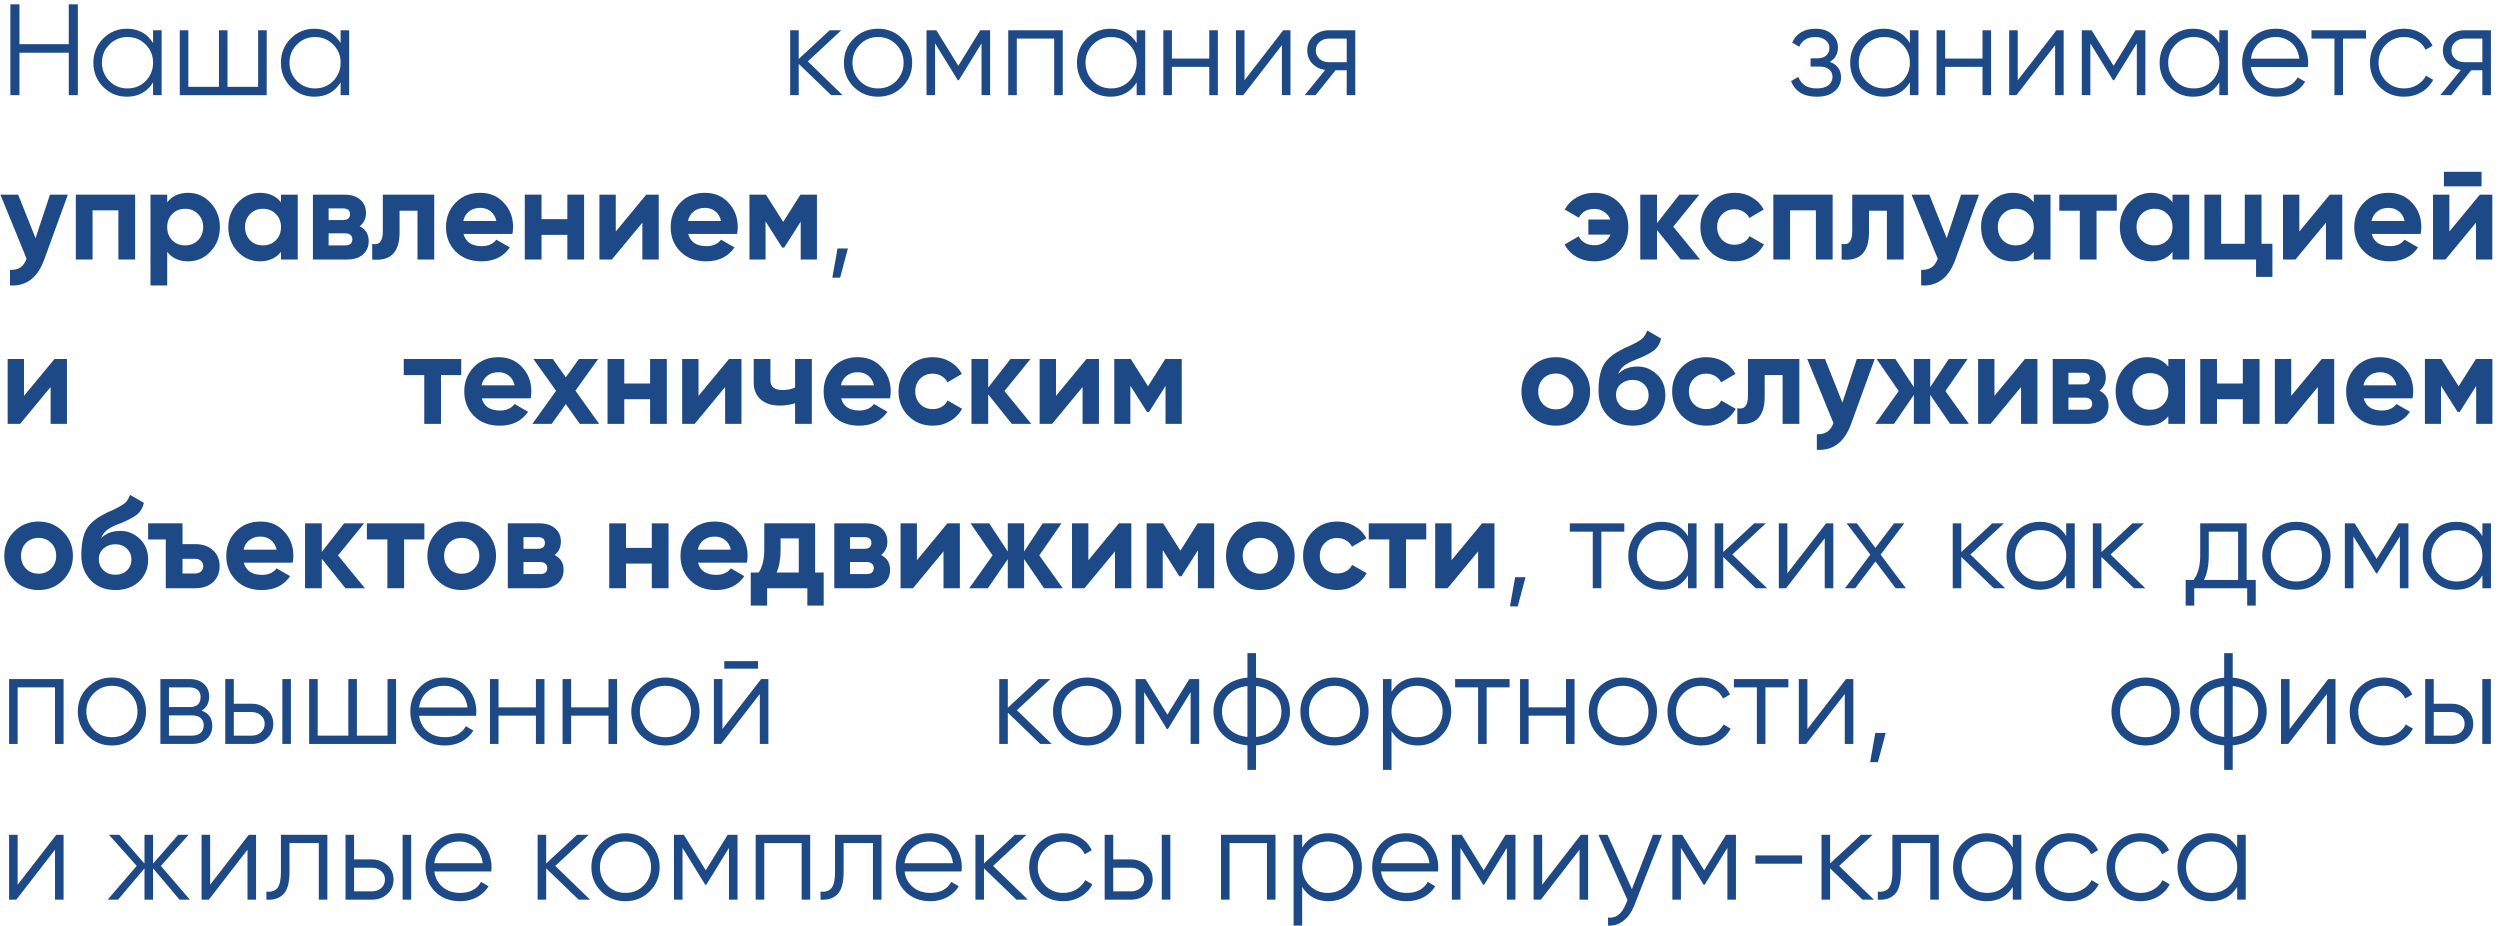 <?xml version="1.0" encoding="UTF-8"?> <svg xmlns="http://www.w3.org/2000/svg" width="289" height="107" viewBox="0 0 289 107" fill="none"><path d="M7.95 5.105V0.5H9V11H7.95V6.095H2.25V11H1.2V0.5H2.25V5.105H7.95Z" fill="#1E4987"></path><path d="M17.695 4.97V3.5H18.685V11H17.695V9.53C17.005 10.63 15.995 11.18 14.665 11.18C13.595 11.18 12.68 10.8 11.92 10.04C11.17 9.28 10.795 8.35 10.795 7.25C10.795 6.15 11.17 5.22 11.92 4.46C12.68 3.7 13.595 3.32 14.665 3.32C15.995 3.32 17.005 3.87 17.695 4.97ZM12.64 9.365C13.21 9.935 13.91 10.22 14.74 10.22C15.57 10.22 16.27 9.935 16.84 9.365C17.41 8.775 17.695 8.07 17.695 7.25C17.695 6.42 17.41 5.72 16.84 5.15C16.27 4.57 15.57 4.28 14.74 4.28C13.91 4.28 13.21 4.57 12.64 5.15C12.07 5.72 11.785 6.42 11.785 7.25C11.785 8.07 12.07 8.775 12.64 9.365Z" fill="#1E4987"></path><path d="M29.841 10.04V3.5H30.831V11H20.781V3.5H21.771V10.04H25.311V3.5H26.301V10.04H29.841Z" fill="#1E4987"></path><path d="M39.375 4.97V3.5H40.365V11H39.375V9.53C38.685 10.63 37.675 11.18 36.345 11.18C35.275 11.18 34.36 10.8 33.6 10.04C32.85 9.28 32.475 8.35 32.475 7.25C32.475 6.15 32.85 5.22 33.6 4.46C34.36 3.7 35.275 3.32 36.345 3.32C37.675 3.32 38.685 3.87 39.375 4.97ZM34.32 9.365C34.89 9.935 35.59 10.22 36.42 10.22C37.25 10.22 37.95 9.935 38.52 9.365C39.09 8.775 39.375 8.07 39.375 7.25C39.375 6.42 39.09 5.72 38.52 5.15C37.95 4.57 37.25 4.28 36.42 4.28C35.59 4.28 34.89 4.57 34.32 5.15C33.75 5.72 33.465 6.42 33.465 7.25C33.465 8.07 33.75 8.775 34.32 9.365Z" fill="#1E4987"></path><path d="M93.383 7.1L97.403 11H96.083L92.333 7.385V11H91.343V3.5H92.333V6.815L95.903 3.5H97.253L93.383 7.1Z" fill="#1E4987"></path><path d="M104.293 10.055C103.523 10.805 102.593 11.18 101.503 11.18C100.393 11.18 99.458 10.805 98.698 10.055C97.938 9.295 97.558 8.36 97.558 7.25C97.558 6.14 97.938 5.21 98.698 4.46C99.458 3.7 100.393 3.32 101.503 3.32C102.603 3.32 103.533 3.7 104.293 4.46C105.063 5.21 105.448 6.14 105.448 7.25C105.448 8.35 105.063 9.285 104.293 10.055ZM99.403 9.365C99.973 9.935 100.673 10.22 101.503 10.22C102.333 10.22 103.033 9.935 103.603 9.365C104.173 8.775 104.458 8.07 104.458 7.25C104.458 6.42 104.173 5.72 103.603 5.15C103.033 4.57 102.333 4.28 101.503 4.28C100.673 4.28 99.973 4.57 99.403 5.15C98.833 5.72 98.548 6.42 98.548 7.25C98.548 8.07 98.833 8.775 99.403 9.365Z" fill="#1E4987"></path><path d="M113.315 3.5H114.455V11H113.465V5.015L110.84 9.275H110.72L108.095 5.015V11H107.105V3.5H108.245L110.78 7.61L113.315 3.5Z" fill="#1E4987"></path><path d="M116.553 3.5H122.853V11H121.863V4.46H117.543V11H116.553V3.5Z" fill="#1E4987"></path><path d="M131.397 4.97V3.5H132.387V11H131.397V9.53C130.707 10.63 129.697 11.18 128.367 11.18C127.297 11.18 126.382 10.8 125.622 10.04C124.872 9.28 124.497 8.35 124.497 7.25C124.497 6.15 124.872 5.22 125.622 4.46C126.382 3.7 127.297 3.32 128.367 3.32C129.697 3.32 130.707 3.87 131.397 4.97ZM126.342 9.365C126.912 9.935 127.612 10.22 128.442 10.22C129.272 10.22 129.972 9.935 130.542 9.365C131.112 8.775 131.397 8.07 131.397 7.25C131.397 6.42 131.112 5.72 130.542 5.15C129.972 4.57 129.272 4.28 128.442 4.28C127.612 4.28 126.912 4.57 126.342 5.15C125.772 5.72 125.487 6.42 125.487 7.25C125.487 8.07 125.772 8.775 126.342 9.365Z" fill="#1E4987"></path><path d="M139.793 6.77V3.5H140.783V11H139.793V7.73H135.473V11H134.483V3.5H135.473V6.77H139.793Z" fill="#1E4987"></path><path d="M143.867 9.275L148.337 3.5H149.177V11H148.187V5.225L143.717 11H142.877V3.5H143.867V9.275Z" fill="#1E4987"></path><path d="M153.625 3.5H156.67V11H155.68V8.12H154.39L152.08 11H150.82L153.19 8.09C152.58 8 152.08 7.75 151.69 7.34C151.31 6.92 151.12 6.415 151.12 5.825C151.12 5.155 151.36 4.6 151.84 4.16C152.34 3.72 152.935 3.5 153.625 3.5ZM153.625 7.19H155.68V4.46H153.625C153.195 4.46 152.835 4.59 152.545 4.85C152.255 5.1 152.11 5.425 152.11 5.825C152.11 6.225 152.255 6.555 152.545 6.815C152.835 7.065 153.195 7.19 153.625 7.19Z" fill="#1E4987"></path><path d="M211.522 7.145C212.392 7.475 212.827 8.075 212.827 8.945C212.827 9.575 212.582 10.105 212.092 10.535C211.622 10.965 210.932 11.18 210.022 11.18C208.502 11.18 207.512 10.58 207.052 9.38L207.892 8.885C208.212 9.775 208.922 10.22 210.022 10.22C210.592 10.22 211.037 10.1 211.357 9.86C211.677 9.61 211.837 9.285 211.837 8.885C211.837 8.525 211.707 8.24 211.447 8.03C211.187 7.81 210.837 7.7 210.397 7.7H209.302V6.74H210.097C210.527 6.74 210.862 6.635 211.102 6.425C211.352 6.205 211.477 5.905 211.477 5.525C211.477 5.165 211.327 4.87 211.027 4.64C210.737 4.4 210.352 4.28 209.872 4.28C208.942 4.28 208.317 4.655 207.997 5.405L207.172 4.925C207.672 3.855 208.572 3.32 209.872 3.32C210.672 3.32 211.302 3.53 211.762 3.95C212.232 4.36 212.467 4.865 212.467 5.465C212.467 6.235 212.152 6.795 211.522 7.145Z" fill="#1E4987"></path><path d="M220.782 4.97V3.5H221.772V11H220.782V9.53C220.092 10.63 219.082 11.18 217.752 11.18C216.682 11.18 215.767 10.8 215.007 10.04C214.257 9.28 213.882 8.35 213.882 7.25C213.882 6.15 214.257 5.22 215.007 4.46C215.767 3.7 216.682 3.32 217.752 3.32C219.082 3.32 220.092 3.87 220.782 4.97ZM215.727 9.365C216.297 9.935 216.997 10.22 217.827 10.22C218.657 10.22 219.357 9.935 219.927 9.365C220.497 8.775 220.782 8.07 220.782 7.25C220.782 6.42 220.497 5.72 219.927 5.15C219.357 4.57 218.657 4.28 217.827 4.28C216.997 4.28 216.297 4.57 215.727 5.15C215.157 5.72 214.872 6.42 214.872 7.25C214.872 8.07 215.157 8.775 215.727 9.365Z" fill="#1E4987"></path><path d="M229.178 6.77V3.5H230.168V11H229.178V7.73H224.858V11H223.868V3.5H224.858V6.77H229.178Z" fill="#1E4987"></path><path d="M233.252 9.275L237.722 3.5H238.562V11H237.572V5.225L233.102 11H232.262V3.5H233.252V9.275Z" fill="#1E4987"></path><path d="M246.865 3.5H248.005V11H247.015V5.015L244.39 9.275H244.27L241.645 5.015V11H240.655V3.5H241.795L244.33 7.61L246.865 3.5Z" fill="#1E4987"></path><path d="M256.554 4.97V3.5H257.544V11H256.554V9.53C255.864 10.63 254.854 11.18 253.524 11.18C252.454 11.18 251.539 10.8 250.779 10.04C250.029 9.28 249.654 8.35 249.654 7.25C249.654 6.15 250.029 5.22 250.779 4.46C251.539 3.7 252.454 3.32 253.524 3.32C254.854 3.32 255.864 3.87 256.554 4.97ZM251.499 9.365C252.069 9.935 252.769 10.22 253.599 10.22C254.429 10.22 255.129 9.935 255.699 9.365C256.269 8.775 256.554 8.07 256.554 7.25C256.554 6.42 256.269 5.72 255.699 5.15C255.129 4.57 254.429 4.28 253.599 4.28C252.769 4.28 252.069 4.57 251.499 5.15C250.929 5.72 250.644 6.42 250.644 7.25C250.644 8.07 250.929 8.775 251.499 9.365Z" fill="#1E4987"></path><path d="M263.105 3.32C264.225 3.32 265.12 3.715 265.79 4.505C266.48 5.285 266.825 6.21 266.825 7.28C266.825 7.33 266.815 7.485 266.795 7.745H260.21C260.31 8.495 260.63 9.095 261.17 9.545C261.71 9.995 262.385 10.22 263.195 10.22C264.335 10.22 265.14 9.795 265.61 8.945L266.48 9.455C266.15 9.995 265.695 10.42 265.115 10.73C264.545 11.03 263.9 11.18 263.18 11.18C262 11.18 261.04 10.81 260.3 10.07C259.56 9.33 259.19 8.39 259.19 7.25C259.19 6.12 259.555 5.185 260.285 4.445C261.015 3.695 261.955 3.32 263.105 3.32ZM263.105 4.28C262.325 4.28 261.67 4.51 261.14 4.97C260.62 5.43 260.31 6.035 260.21 6.785H265.805C265.695 5.985 265.39 5.37 264.89 4.94C264.37 4.5 263.775 4.28 263.105 4.28Z" fill="#1E4987"></path><path d="M267.207 3.5H273.507V4.46H270.852V11H269.862V4.46H267.207V3.5Z" fill="#1E4987"></path><path d="M277.915 11.18C276.785 11.18 275.845 10.805 275.095 10.055C274.345 9.285 273.97 8.35 273.97 7.25C273.97 6.14 274.345 5.21 275.095 4.46C275.845 3.7 276.785 3.32 277.915 3.32C278.655 3.32 279.32 3.5 279.91 3.86C280.5 4.21 280.93 4.685 281.2 5.285L280.39 5.75C280.19 5.3 279.865 4.945 279.415 4.685C278.975 4.415 278.475 4.28 277.915 4.28C277.085 4.28 276.385 4.57 275.815 5.15C275.245 5.72 274.96 6.42 274.96 7.25C274.96 8.07 275.245 8.775 275.815 9.365C276.385 9.935 277.085 10.22 277.915 10.22C278.465 10.22 278.96 10.09 279.4 9.83C279.85 9.57 280.2 9.21 280.45 8.75L281.275 9.23C280.965 9.83 280.51 10.305 279.91 10.655C279.31 11.005 278.645 11.18 277.915 11.18Z" fill="#1E4987"></path><path d="M284.905 3.5H287.95V11H286.96V8.12H285.67L283.36 11H282.1L284.47 8.09C283.86 8 283.36 7.75 282.97 7.34C282.59 6.92 282.4 6.415 282.4 5.825C282.4 5.155 282.64 4.6 283.12 4.16C283.62 3.72 284.215 3.5 284.905 3.5ZM284.905 7.19H286.96V4.46H284.905C284.475 4.46 284.115 4.59 283.825 4.85C283.535 5.1 283.39 5.425 283.39 5.825C283.39 6.225 283.535 6.555 283.825 6.815C284.115 7.065 284.475 7.19 284.905 7.19Z" fill="#1E4987"></path><path d="M4.11 27.54L5.775 22.5H7.845L5.115 30C4.355 32.11 3.035 33.11 1.155 33V31.2C1.665 31.21 2.065 31.115 2.355 30.915C2.655 30.715 2.895 30.38 3.075 29.91L0.045 22.5H2.1L4.11 27.54Z" fill="#1E4987"></path><path d="M8.766 22.5H15.621V30H13.686V24.315H10.701V30H8.766V22.5Z" fill="#1E4987"></path><path d="M21.759 22.29C22.769 22.29 23.629 22.675 24.339 23.445C25.059 24.215 25.419 25.15 25.419 26.25C25.419 27.37 25.059 28.31 24.339 29.07C23.639 29.83 22.779 30.21 21.759 30.21C20.709 30.21 19.899 29.845 19.329 29.115V33H17.394V22.5H19.329V23.385C19.899 22.655 20.709 22.29 21.759 22.29ZM19.914 27.78C20.304 28.17 20.799 28.365 21.399 28.365C21.999 28.365 22.494 28.17 22.884 27.78C23.284 27.38 23.484 26.87 23.484 26.25C23.484 25.63 23.284 25.125 22.884 24.735C22.494 24.335 21.999 24.135 21.399 24.135C20.799 24.135 20.304 24.335 19.914 24.735C19.524 25.125 19.329 25.63 19.329 26.25C19.329 26.87 19.524 27.38 19.914 27.78Z" fill="#1E4987"></path><path d="M32.483 23.385V22.5H34.418V30H32.483V29.115C31.903 29.845 31.088 30.21 30.038 30.21C29.038 30.21 28.178 29.83 27.458 29.07C26.748 28.3 26.393 27.36 26.393 26.25C26.393 25.15 26.748 24.215 27.458 23.445C28.178 22.675 29.038 22.29 30.038 22.29C31.088 22.29 31.903 22.655 32.483 23.385ZM28.913 27.78C29.303 28.17 29.798 28.365 30.398 28.365C30.998 28.365 31.493 28.17 31.883 27.78C32.283 27.38 32.483 26.87 32.483 26.25C32.483 25.63 32.283 25.125 31.883 24.735C31.493 24.335 30.998 24.135 30.398 24.135C29.798 24.135 29.303 24.335 28.913 24.735C28.523 25.125 28.328 25.63 28.328 26.25C28.328 26.87 28.523 27.38 28.913 27.78Z" fill="#1E4987"></path><path d="M41.573 26.16C42.273 26.5 42.623 27.07 42.623 27.87C42.623 28.51 42.403 29.025 41.963 29.415C41.523 29.805 40.908 30 40.118 30H36.173V22.5H39.818C40.598 22.5 41.208 22.695 41.648 23.085C42.088 23.465 42.308 23.975 42.308 24.615C42.308 25.275 42.063 25.79 41.573 26.16ZM39.638 24.09H37.988V25.44H39.638C40.188 25.44 40.463 25.215 40.463 24.765C40.463 24.315 40.188 24.09 39.638 24.09ZM37.988 28.365H39.893C40.453 28.365 40.733 28.125 40.733 27.645C40.733 27.435 40.658 27.27 40.508 27.15C40.358 27.03 40.153 26.97 39.893 26.97H37.988V28.365Z" fill="#1E4987"></path><path d="M44.256 22.5H50.196V30H48.261V24.36H46.191V26.865C46.191 29.175 45.136 30.22 43.026 30V28.185C43.426 28.285 43.731 28.215 43.941 27.975C44.151 27.735 44.256 27.33 44.256 26.76V22.5Z" fill="#1E4987"></path><path d="M59.239 27.045H53.584C53.834 27.985 54.539 28.455 55.699 28.455C56.439 28.455 56.999 28.205 57.379 27.705L58.939 28.605C58.199 29.675 57.109 30.21 55.669 30.21C54.429 30.21 53.434 29.835 52.684 29.085C51.934 28.335 51.559 27.39 51.559 26.25C51.559 25.13 51.929 24.19 52.669 23.43C53.399 22.67 54.349 22.29 55.519 22.29C56.629 22.29 57.534 22.67 58.234 23.43C58.954 24.19 59.314 25.13 59.314 26.25C59.314 26.46 59.289 26.725 59.239 27.045ZM53.554 25.545H57.379C57.269 25.055 57.044 24.68 56.704 24.42C56.374 24.16 55.979 24.03 55.519 24.03C54.999 24.03 54.569 24.165 54.229 24.435C53.889 24.695 53.664 25.065 53.554 25.545Z" fill="#1E4987"></path><path d="M65.585 25.335V22.5H67.52V30H65.585V27.15H62.6V30H60.665V22.5H62.6V25.335H65.585Z" fill="#1E4987"></path><path d="M71.183 26.76L74.708 22.5H76.148V30H74.258V25.74L70.733 30H69.293V22.5H71.183V26.76Z" fill="#1E4987"></path><path d="M85.211 27.045H79.556C79.806 27.985 80.511 28.455 81.671 28.455C82.411 28.455 82.971 28.205 83.351 27.705L84.911 28.605C84.171 29.675 83.081 30.21 81.641 30.21C80.401 30.21 79.406 29.835 78.656 29.085C77.906 28.335 77.531 27.39 77.531 26.25C77.531 25.13 77.901 24.19 78.641 23.43C79.371 22.67 80.321 22.29 81.491 22.29C82.601 22.29 83.506 22.67 84.206 23.43C84.926 24.19 85.286 25.13 85.286 26.25C85.286 26.46 85.261 26.725 85.211 27.045ZM79.526 25.545H83.351C83.241 25.055 83.016 24.68 82.676 24.42C82.346 24.16 81.951 24.03 81.491 24.03C80.971 24.03 80.541 24.165 80.201 24.435C79.861 24.695 79.636 25.065 79.526 25.545Z" fill="#1E4987"></path><path d="M92.532 22.5H94.437V30H92.562V25.62L90.657 28.62H90.417L88.497 25.59V30H86.637V22.5H88.542L90.537 25.65L92.532 22.5Z" fill="#1E4987"></path><path d="M96.817 28.725H98.017L97.117 32.1H96.217L96.817 28.725Z" fill="#1E4987"></path><path d="M184.32 22.29C185.45 22.29 186.385 22.66 187.125 23.4C187.865 24.14 188.235 25.09 188.235 26.25C188.235 27.42 187.865 28.375 187.125 29.115C186.395 29.845 185.455 30.21 184.305 30.21C183.535 30.21 182.845 30.035 182.235 29.685C181.625 29.335 181.17 28.86 180.87 28.26L182.505 27.315C182.635 27.625 182.86 27.875 183.18 28.065C183.51 28.255 183.895 28.35 184.335 28.35C184.745 28.35 185.115 28.24 185.445 28.02C185.775 27.79 186.015 27.49 186.165 27.12H183.615V25.38H186.165C186.015 25.01 185.775 24.715 185.445 24.495C185.115 24.265 184.745 24.15 184.335 24.15C183.455 24.15 182.85 24.49 182.52 25.17L180.885 24.225C181.215 23.625 181.68 23.155 182.28 22.815C182.89 22.465 183.57 22.29 184.32 22.29Z" fill="#1E4987"></path><path d="M193.426 26.205L196.531 30H194.281L191.551 26.595V30H189.616V22.5H191.551V25.8L194.131 22.5H196.441L193.426 26.205Z" fill="#1E4987"></path><path d="M200.525 30.21C199.395 30.21 198.45 29.83 197.69 29.07C196.94 28.31 196.565 27.37 196.565 26.25C196.565 25.13 196.94 24.19 197.69 23.43C198.45 22.67 199.395 22.29 200.525 22.29C201.255 22.29 201.92 22.465 202.52 22.815C203.12 23.165 203.575 23.635 203.885 24.225L202.22 25.2C202.07 24.89 201.84 24.645 201.53 24.465C201.23 24.285 200.89 24.195 200.51 24.195C199.93 24.195 199.45 24.39 199.07 24.78C198.69 25.16 198.5 25.65 198.5 26.25C198.5 26.83 198.69 27.32 199.07 27.72C199.45 28.1 199.93 28.29 200.51 28.29C200.9 28.29 201.245 28.205 201.545 28.035C201.855 27.855 202.085 27.61 202.235 27.3L203.915 28.26C203.585 28.86 203.115 29.335 202.505 29.685C201.905 30.035 201.245 30.21 200.525 30.21Z" fill="#1E4987"></path><path d="M204.997 22.5H211.852V30H209.917V24.315H206.932V30H204.997V22.5Z" fill="#1E4987"></path><path d="M214.12 22.5H220.06V30H218.125V24.36H216.055V26.865C216.055 29.175 215 30.22 212.89 30V28.185C213.29 28.285 213.595 28.215 213.805 27.975C214.015 27.735 214.12 27.33 214.12 26.76V22.5Z" fill="#1E4987"></path><path d="M225.039 27.54L226.704 22.5H228.774L226.044 30C225.284 32.11 223.964 33.11 222.084 33V31.2C222.594 31.21 222.994 31.115 223.284 30.915C223.584 30.715 223.824 30.38 224.004 29.91L220.974 22.5H223.029L225.039 27.54Z" fill="#1E4987"></path><path d="M235.102 23.385V22.5H237.037V30H235.102V29.115C234.522 29.845 233.707 30.21 232.657 30.21C231.657 30.21 230.797 29.83 230.077 29.07C229.367 28.3 229.012 27.36 229.012 26.25C229.012 25.15 229.367 24.215 230.077 23.445C230.797 22.675 231.657 22.29 232.657 22.29C233.707 22.29 234.522 22.655 235.102 23.385ZM231.532 27.78C231.922 28.17 232.417 28.365 233.017 28.365C233.617 28.365 234.112 28.17 234.502 27.78C234.902 27.38 235.102 26.87 235.102 26.25C235.102 25.63 234.902 25.125 234.502 24.735C234.112 24.335 233.617 24.135 233.017 24.135C232.417 24.135 231.922 24.335 231.532 24.735C231.142 25.125 230.947 25.63 230.947 26.25C230.947 26.87 231.142 27.38 231.532 27.78Z" fill="#1E4987"></path><path d="M238.056 22.5H244.701V24.36H242.361V30H240.426V24.36H238.056V22.5Z" fill="#1E4987"></path><path d="M251.142 23.385V22.5H253.077V30H251.142V29.115C250.562 29.845 249.747 30.21 248.697 30.21C247.697 30.21 246.837 29.83 246.117 29.07C245.407 28.3 245.052 27.36 245.052 26.25C245.052 25.15 245.407 24.215 246.117 23.445C246.837 22.675 247.697 22.29 248.697 22.29C249.747 22.29 250.562 22.655 251.142 23.385ZM247.572 27.78C247.962 28.17 248.457 28.365 249.057 28.365C249.657 28.365 250.152 28.17 250.542 27.78C250.942 27.38 251.142 26.87 251.142 26.25C251.142 25.63 250.942 25.125 250.542 24.735C250.152 24.335 249.657 24.135 249.057 24.135C248.457 24.135 247.962 24.335 247.572 24.735C247.182 25.125 246.987 25.63 246.987 26.25C246.987 26.87 247.182 27.38 247.572 27.78Z" fill="#1E4987"></path><path d="M261.431 22.5V28.185H262.691V32.01H260.801V30H254.831V22.5H256.766V28.185H259.496V22.5H261.431Z" fill="#1E4987"></path><path d="M265.803 26.76L269.328 22.5H270.768V30H268.878V25.74L265.353 30H263.913V22.5H265.803V26.76Z" fill="#1E4987"></path><path d="M279.831 27.045H274.176C274.426 27.985 275.131 28.455 276.291 28.455C277.031 28.455 277.591 28.205 277.971 27.705L279.531 28.605C278.791 29.675 277.701 30.21 276.261 30.21C275.021 30.21 274.026 29.835 273.276 29.085C272.526 28.335 272.151 27.39 272.151 26.25C272.151 25.13 272.521 24.19 273.261 23.43C273.991 22.67 274.941 22.29 276.111 22.29C277.221 22.29 278.126 22.67 278.826 23.43C279.546 24.19 279.906 25.13 279.906 26.25C279.906 26.46 279.881 26.725 279.831 27.045ZM274.146 25.545H277.971C277.861 25.055 277.636 24.68 277.296 24.42C276.966 24.16 276.571 24.03 276.111 24.03C275.591 24.03 275.161 24.165 274.821 24.435C274.481 24.695 274.256 25.065 274.146 25.545Z" fill="#1E4987"></path><path d="M286.867 21.54H282.517V19.86H286.867V21.54ZM283.147 26.76L286.672 22.5H288.112V30H286.222V25.74L282.697 30H281.257V22.5H283.147V26.76Z" fill="#1E4987"></path><path d="M2.775 45.76L6.3 41.5H7.74V49H5.85V44.74L2.325 49H0.885V41.5H2.775V45.76Z" fill="#1E4987"></path><path d="M46.674 41.5H53.319V43.36H50.979V49H49.044V43.36H46.674V41.5Z" fill="#1E4987"></path><path d="M61.349 46.045H55.694C55.944 46.985 56.649 47.455 57.809 47.455C58.549 47.455 59.109 47.205 59.489 46.705L61.049 47.605C60.309 48.675 59.219 49.21 57.779 49.21C56.539 49.21 55.544 48.835 54.794 48.085C54.044 47.335 53.669 46.39 53.669 45.25C53.669 44.13 54.039 43.19 54.779 42.43C55.509 41.67 56.459 41.29 57.629 41.29C58.739 41.29 59.644 41.67 60.344 42.43C61.064 43.19 61.424 44.13 61.424 45.25C61.424 45.46 61.399 45.725 61.349 46.045ZM55.664 44.545H59.489C59.379 44.055 59.154 43.68 58.814 43.42C58.484 43.16 58.089 43.03 57.629 43.03C57.109 43.03 56.679 43.165 56.339 43.435C55.999 43.695 55.774 44.065 55.664 44.545Z" fill="#1E4987"></path><path d="M66.52 45.16L69.265 49H67.03L65.41 46.72L63.775 49H61.54L64.285 45.175L61.66 41.5H63.895L65.41 43.615L66.925 41.5H69.145L66.52 45.16Z" fill="#1E4987"></path><path d="M75.151 44.335V41.5H77.086V49H75.151V46.15H72.166V49H70.231V41.5H72.166V44.335H75.151Z" fill="#1E4987"></path><path d="M80.749 45.76L84.274 41.5H85.714V49H83.824V44.74L80.299 49H78.859V41.5H80.749V45.76Z" fill="#1E4987"></path><path d="M91.912 44.8V41.5H93.847V49H91.912V46.615C91.352 46.795 90.757 46.885 90.127 46.885C89.207 46.885 88.477 46.65 87.937 46.18C87.397 45.71 87.127 45.045 87.127 44.185V41.5H89.062V43.96C89.062 44.71 89.527 45.085 90.457 45.085C91.007 45.085 91.492 44.99 91.912 44.8Z" fill="#1E4987"></path><path d="M102.892 46.045H97.237C97.487 46.985 98.192 47.455 99.352 47.455C100.092 47.455 100.652 47.205 101.032 46.705L102.592 47.605C101.852 48.675 100.762 49.21 99.322 49.21C98.082 49.21 97.087 48.835 96.337 48.085C95.587 47.335 95.212 46.39 95.212 45.25C95.212 44.13 95.582 43.19 96.322 42.43C97.052 41.67 98.002 41.29 99.172 41.29C100.282 41.29 101.187 41.67 101.887 42.43C102.607 43.19 102.967 44.13 102.967 45.25C102.967 45.46 102.942 45.725 102.892 46.045ZM97.207 44.545H101.032C100.922 44.055 100.697 43.68 100.357 43.42C100.027 43.16 99.632 43.03 99.172 43.03C98.652 43.03 98.222 43.165 97.882 43.435C97.542 43.695 97.317 44.065 97.207 44.545Z" fill="#1E4987"></path><path d="M107.829 49.21C106.699 49.21 105.754 48.83 104.994 48.07C104.244 47.31 103.869 46.37 103.869 45.25C103.869 44.13 104.244 43.19 104.994 42.43C105.754 41.67 106.699 41.29 107.829 41.29C108.559 41.29 109.224 41.465 109.824 41.815C110.424 42.165 110.879 42.635 111.189 43.225L109.524 44.2C109.374 43.89 109.144 43.645 108.834 43.465C108.534 43.285 108.194 43.195 107.814 43.195C107.234 43.195 106.754 43.39 106.374 43.78C105.994 44.16 105.804 44.65 105.804 45.25C105.804 45.83 105.994 46.32 106.374 46.72C106.754 47.1 107.234 47.29 107.814 47.29C108.204 47.29 108.549 47.205 108.849 47.035C109.159 46.855 109.389 46.61 109.539 46.3L111.219 47.26C110.889 47.86 110.419 48.335 109.809 48.685C109.209 49.035 108.549 49.21 107.829 49.21Z" fill="#1E4987"></path><path d="M116.111 45.205L119.216 49H116.966L114.236 45.595V49H112.301V41.5H114.236V44.8L116.816 41.5H119.126L116.111 45.205Z" fill="#1E4987"></path><path d="M122.072 45.76L125.597 41.5H127.037V49H125.147V44.74L121.622 49H120.182V41.5H122.072V45.76Z" fill="#1E4987"></path><path d="M134.705 41.5H136.61V49H134.735V44.62L132.83 47.62H132.59L130.67 44.59V49H128.81V41.5H130.715L132.71 44.65L134.705 41.5Z" fill="#1E4987"></path><path d="M182.662 48.07C181.902 48.83 180.962 49.21 179.842 49.21C178.722 49.21 177.782 48.83 177.022 48.07C176.262 47.31 175.882 46.37 175.882 45.25C175.882 44.14 176.262 43.205 177.022 42.445C177.792 41.675 178.732 41.29 179.842 41.29C180.952 41.29 181.892 41.675 182.662 42.445C183.432 43.215 183.817 44.15 183.817 45.25C183.817 46.36 183.432 47.3 182.662 48.07ZM178.387 46.735C178.777 47.125 179.262 47.32 179.842 47.32C180.422 47.32 180.907 47.125 181.297 46.735C181.687 46.345 181.882 45.85 181.882 45.25C181.882 44.65 181.687 44.155 181.297 43.765C180.907 43.375 180.422 43.18 179.842 43.18C179.262 43.18 178.777 43.375 178.387 43.765C178.007 44.165 177.817 44.66 177.817 45.25C177.817 45.84 178.007 46.335 178.387 46.735Z" fill="#1E4987"></path><path d="M188.733 49.21C187.553 49.21 186.598 48.83 185.868 48.07C185.148 47.31 184.788 46.345 184.788 45.175C184.788 43.905 184.978 42.92 185.358 42.22C185.728 41.52 186.493 40.885 187.653 40.315C187.683 40.295 187.738 40.265 187.818 40.225C187.908 40.185 187.998 40.145 188.088 40.105C188.188 40.065 188.283 40.025 188.373 39.985L189.003 39.67C189.153 39.6 189.313 39.51 189.483 39.4C189.733 39.25 189.918 39.095 190.038 38.935C190.158 38.775 190.288 38.535 190.428 38.215L192.018 39.13C191.888 39.74 191.593 40.215 191.133 40.555C190.663 40.895 189.983 41.235 189.093 41.575C188.473 41.815 188.013 42.06 187.713 42.31C187.413 42.56 187.198 42.865 187.068 43.225C187.618 42.655 188.368 42.37 189.318 42.37C190.158 42.37 190.898 42.675 191.538 43.285C192.188 43.885 192.513 44.685 192.513 45.685C192.513 46.715 192.163 47.56 191.463 48.22C190.773 48.88 189.863 49.21 188.733 49.21ZM188.703 43.915C188.203 43.915 187.763 44.07 187.383 44.38C187.003 44.7 186.813 45.115 186.813 45.625C186.813 46.155 186.993 46.59 187.353 46.93C187.723 47.27 188.178 47.44 188.718 47.44C189.268 47.44 189.713 47.275 190.053 46.945C190.403 46.615 190.578 46.195 190.578 45.685C190.578 45.175 190.403 44.755 190.053 44.425C189.703 44.085 189.253 43.915 188.703 43.915Z" fill="#1E4987"></path><path d="M197.259 49.21C196.129 49.21 195.184 48.83 194.424 48.07C193.674 47.31 193.299 46.37 193.299 45.25C193.299 44.13 193.674 43.19 194.424 42.43C195.184 41.67 196.129 41.29 197.259 41.29C197.989 41.29 198.654 41.465 199.254 41.815C199.854 42.165 200.309 42.635 200.619 43.225L198.954 44.2C198.804 43.89 198.574 43.645 198.264 43.465C197.964 43.285 197.624 43.195 197.244 43.195C196.664 43.195 196.184 43.39 195.804 43.78C195.424 44.16 195.234 44.65 195.234 45.25C195.234 45.83 195.424 46.32 195.804 46.72C196.184 47.1 196.664 47.29 197.244 47.29C197.634 47.29 197.979 47.205 198.279 47.035C198.589 46.855 198.819 46.61 198.969 46.3L200.649 47.26C200.319 47.86 199.849 48.335 199.239 48.685C198.639 49.035 197.979 49.21 197.259 49.21Z" fill="#1E4987"></path><path d="M202.064 41.5H208.004V49H206.069V43.36H203.999V45.865C203.999 48.175 202.944 49.22 200.834 49V47.185C201.234 47.285 201.539 47.215 201.749 46.975C201.959 46.735 202.064 46.33 202.064 45.76V41.5Z" fill="#1E4987"></path><path d="M212.983 46.54L214.648 41.5H216.718L213.988 49C213.228 51.11 211.908 52.11 210.028 52V50.2C210.538 50.21 210.938 50.115 211.228 49.915C211.528 49.715 211.768 49.38 211.948 48.91L208.918 41.5H210.973L212.983 46.54Z" fill="#1E4987"></path><path d="M224.888 45.205L227.603 49H225.428L223.133 45.64V49H221.243V45.64L218.948 49H216.788L219.488 45.205L216.938 41.5H219.098L221.243 44.755V41.5H223.133V44.755L225.278 41.5H227.453L224.888 45.205Z" fill="#1E4987"></path><path d="M230.559 45.76L234.084 41.5H235.524V49H233.634V44.74L230.109 49H228.669V41.5H230.559V45.76Z" fill="#1E4987"></path><path d="M242.697 45.16C243.397 45.5 243.747 46.07 243.747 46.87C243.747 47.51 243.527 48.025 243.087 48.415C242.647 48.805 242.032 49 241.242 49H237.297V41.5H240.942C241.722 41.5 242.332 41.695 242.772 42.085C243.212 42.465 243.432 42.975 243.432 43.615C243.432 44.275 243.187 44.79 242.697 45.16ZM240.762 43.09H239.112V44.44H240.762C241.312 44.44 241.587 44.215 241.587 43.765C241.587 43.315 241.312 43.09 240.762 43.09ZM239.112 47.365H241.017C241.577 47.365 241.857 47.125 241.857 46.645C241.857 46.435 241.782 46.27 241.632 46.15C241.482 46.03 241.277 45.97 241.017 45.97H239.112V47.365Z" fill="#1E4987"></path><path d="M250.658 42.385V41.5H252.593V49H250.658V48.115C250.078 48.845 249.263 49.21 248.213 49.21C247.213 49.21 246.353 48.83 245.633 48.07C244.923 47.3 244.568 46.36 244.568 45.25C244.568 44.15 244.923 43.215 245.633 42.445C246.353 41.675 247.213 41.29 248.213 41.29C249.263 41.29 250.078 41.655 250.658 42.385ZM247.088 46.78C247.478 47.17 247.973 47.365 248.573 47.365C249.173 47.365 249.668 47.17 250.058 46.78C250.458 46.38 250.658 45.87 250.658 45.25C250.658 44.63 250.458 44.125 250.058 43.735C249.668 43.335 249.173 43.135 248.573 43.135C247.973 43.135 247.478 43.335 247.088 43.735C246.698 44.125 246.503 44.63 246.503 45.25C246.503 45.87 246.698 46.38 247.088 46.78Z" fill="#1E4987"></path><path d="M259.268 44.335V41.5H261.203V49H259.268V46.15H256.283V49H254.348V41.5H256.283V44.335H259.268Z" fill="#1E4987"></path><path d="M264.866 45.76L268.391 41.5H269.831V49H267.941V44.74L264.416 49H262.976V41.5H264.866V45.76Z" fill="#1E4987"></path><path d="M278.894 46.045H273.239C273.489 46.985 274.194 47.455 275.354 47.455C276.094 47.455 276.654 47.205 277.034 46.705L278.594 47.605C277.854 48.675 276.764 49.21 275.324 49.21C274.084 49.21 273.089 48.835 272.339 48.085C271.589 47.335 271.214 46.39 271.214 45.25C271.214 44.13 271.584 43.19 272.324 42.43C273.054 41.67 274.004 41.29 275.174 41.29C276.284 41.29 277.189 41.67 277.889 42.43C278.609 43.19 278.969 44.13 278.969 45.25C278.969 45.46 278.944 45.725 278.894 46.045ZM273.209 44.545H277.034C276.924 44.055 276.699 43.68 276.359 43.42C276.029 43.16 275.634 43.03 275.174 43.03C274.654 43.03 274.224 43.165 273.884 43.435C273.544 43.695 273.319 44.065 273.209 44.545Z" fill="#1E4987"></path><path d="M286.214 41.5H288.12V49H286.245V44.62L284.339 47.62H284.099L282.18 44.59V49H280.319V41.5H282.224L284.219 44.65L286.214 41.5Z" fill="#1E4987"></path><path d="M7.275 67.07C6.515 67.83 5.575 68.21 4.455 68.21C3.335 68.21 2.395 67.83 1.635 67.07C0.875 66.31 0.495 65.37 0.495 64.25C0.495 63.14 0.875 62.205 1.635 61.445C2.405 60.675 3.345 60.29 4.455 60.29C5.565 60.29 6.505 60.675 7.275 61.445C8.045 62.215 8.43 63.15 8.43 64.25C8.43 65.36 8.045 66.3 7.275 67.07ZM3 65.735C3.39 66.125 3.875 66.32 4.455 66.32C5.035 66.32 5.52 66.125 5.91 65.735C6.3 65.345 6.495 64.85 6.495 64.25C6.495 63.65 6.3 63.155 5.91 62.765C5.52 62.375 5.035 62.18 4.455 62.18C3.875 62.18 3.39 62.375 3 62.765C2.62 63.165 2.43 63.66 2.43 64.25C2.43 64.84 2.62 65.335 3 65.735Z" fill="#1E4987"></path><path d="M13.346 68.21C12.166 68.21 11.211 67.83 10.481 67.07C9.761 66.31 9.401 65.345 9.401 64.175C9.401 62.905 9.591 61.92 9.971 61.22C10.341 60.52 11.106 59.885 12.266 59.315C12.296 59.295 12.351 59.265 12.431 59.225C12.521 59.185 12.611 59.145 12.701 59.105C12.801 59.065 12.896 59.025 12.986 58.985L13.616 58.67C13.766 58.6 13.926 58.51 14.096 58.4C14.346 58.25 14.531 58.095 14.651 57.935C14.771 57.775 14.901 57.535 15.041 57.215L16.631 58.13C16.501 58.74 16.206 59.215 15.746 59.555C15.276 59.895 14.596 60.235 13.706 60.575C13.086 60.815 12.626 61.06 12.326 61.31C12.026 61.56 11.811 61.865 11.681 62.225C12.231 61.655 12.981 61.37 13.931 61.37C14.771 61.37 15.511 61.675 16.151 62.285C16.801 62.885 17.126 63.685 17.126 64.685C17.126 65.715 16.776 66.56 16.076 67.22C15.386 67.88 14.476 68.21 13.346 68.21ZM13.316 62.915C12.816 62.915 12.376 63.07 11.996 63.38C11.616 63.7 11.426 64.115 11.426 64.625C11.426 65.155 11.606 65.59 11.966 65.93C12.336 66.27 12.791 66.44 13.331 66.44C13.881 66.44 14.326 66.275 14.666 65.945C15.016 65.615 15.191 65.195 15.191 64.685C15.191 64.175 15.016 63.755 14.666 63.425C14.316 63.085 13.866 62.915 13.316 62.915Z" fill="#1E4987"></path><path d="M21.099 62.9H22.569C23.419 62.9 24.099 63.135 24.609 63.605C25.129 64.065 25.389 64.68 25.389 65.45C25.389 66.22 25.129 66.84 24.609 67.31C24.099 67.77 23.419 68 22.569 68H19.164V62.36H17.124V60.5H21.099V62.9ZM21.099 66.29H22.569C22.839 66.29 23.059 66.215 23.229 66.065C23.409 65.905 23.499 65.7 23.499 65.45C23.499 65.2 23.409 64.995 23.229 64.835C23.059 64.675 22.839 64.595 22.569 64.595H21.099V66.29Z" fill="#1E4987"></path><path d="M33.839 65.045H28.184C28.434 65.985 29.139 66.455 30.299 66.455C31.039 66.455 31.599 66.205 31.979 65.705L33.539 66.605C32.799 67.675 31.709 68.21 30.269 68.21C29.029 68.21 28.034 67.835 27.284 67.085C26.534 66.335 26.159 65.39 26.159 64.25C26.159 63.13 26.529 62.19 27.269 61.43C27.999 60.67 28.949 60.29 30.119 60.29C31.229 60.29 32.134 60.67 32.834 61.43C33.554 62.19 33.914 63.13 33.914 64.25C33.914 64.46 33.889 64.725 33.839 65.045ZM28.154 63.545H31.979C31.869 63.055 31.644 62.68 31.304 62.42C30.974 62.16 30.579 62.03 30.119 62.03C29.599 62.03 29.169 62.165 28.829 62.435C28.489 62.695 28.264 63.065 28.154 63.545Z" fill="#1E4987"></path><path d="M39.075 64.205L42.18 68H39.93L37.2 64.595V68H35.265V60.5H37.2V63.8L39.78 60.5H42.09L39.075 64.205Z" fill="#1E4987"></path><path d="M42.411 60.5H49.056V62.36H46.716V68H44.781V62.36H42.411V60.5Z" fill="#1E4987"></path><path d="M56.186 67.07C55.426 67.83 54.486 68.21 53.366 68.21C52.246 68.21 51.306 67.83 50.546 67.07C49.786 66.31 49.406 65.37 49.406 64.25C49.406 63.14 49.786 62.205 50.546 61.445C51.316 60.675 52.256 60.29 53.366 60.29C54.476 60.29 55.416 60.675 56.186 61.445C56.956 62.215 57.341 63.15 57.341 64.25C57.341 65.36 56.956 66.3 56.186 67.07ZM51.911 65.735C52.301 66.125 52.786 66.32 53.366 66.32C53.946 66.32 54.431 66.125 54.821 65.735C55.211 65.345 55.406 64.85 55.406 64.25C55.406 63.65 55.211 63.155 54.821 62.765C54.431 62.375 53.946 62.18 53.366 62.18C52.786 62.18 52.301 62.375 51.911 62.765C51.531 63.165 51.341 63.66 51.341 64.25C51.341 64.84 51.531 65.335 51.911 65.735Z" fill="#1E4987"></path><path d="M64.102 64.16C64.802 64.5 65.152 65.07 65.152 65.87C65.152 66.51 64.932 67.025 64.492 67.415C64.052 67.805 63.437 68 62.647 68H58.702V60.5H62.347C63.127 60.5 63.737 60.695 64.177 61.085C64.617 61.465 64.837 61.975 64.837 62.615C64.837 63.275 64.592 63.79 64.102 64.16ZM62.167 62.09H60.517V63.44H62.167C62.717 63.44 62.992 63.215 62.992 62.765C62.992 62.315 62.717 62.09 62.167 62.09ZM60.517 66.365H62.422C62.982 66.365 63.262 66.125 63.262 65.645C63.262 65.435 63.187 65.27 63.037 65.15C62.887 65.03 62.682 64.97 62.422 64.97H60.517V66.365Z" fill="#1E4987"></path><path d="M75.349 63.335V60.5H77.284V68H75.349V65.15H72.364V68H70.429V60.5H72.364V63.335H75.349Z" fill="#1E4987"></path><path d="M86.347 65.045H80.692C80.942 65.985 81.647 66.455 82.807 66.455C83.547 66.455 84.107 66.205 84.487 65.705L86.047 66.605C85.307 67.675 84.217 68.21 82.777 68.21C81.537 68.21 80.541 67.835 79.791 67.085C79.041 66.335 78.666 65.39 78.666 64.25C78.666 63.13 79.037 62.19 79.777 61.43C80.507 60.67 81.457 60.29 82.627 60.29C83.737 60.29 84.642 60.67 85.342 61.43C86.062 62.19 86.422 63.13 86.422 64.25C86.422 64.46 86.397 64.725 86.347 65.045ZM80.662 63.545H84.487C84.377 63.055 84.152 62.68 83.812 62.42C83.482 62.16 83.087 62.03 82.627 62.03C82.107 62.03 81.677 62.165 81.337 62.435C80.997 62.695 80.772 63.065 80.662 63.545Z" fill="#1E4987"></path><path d="M94.229 60.5V66.185H95.219V70.01H93.329V68H88.679V70.01H86.789V66.185H87.704C88.134 65.545 88.349 64.66 88.349 63.53V60.5H94.229ZM89.774 66.185H92.339V62.24H90.239V63.53C90.239 64.61 90.084 65.495 89.774 66.185Z" fill="#1E4987"></path><path d="M101.844 64.16C102.544 64.5 102.894 65.07 102.894 65.87C102.894 66.51 102.674 67.025 102.234 67.415C101.794 67.805 101.179 68 100.389 68H96.444V60.5H100.089C100.869 60.5 101.479 60.695 101.919 61.085C102.359 61.465 102.579 61.975 102.579 62.615C102.579 63.275 102.334 63.79 101.844 64.16ZM99.909 62.09H98.259V63.44H99.909C100.459 63.44 100.734 63.215 100.734 62.765C100.734 62.315 100.459 62.09 99.909 62.09ZM98.259 66.365H100.164C100.724 66.365 101.004 66.125 101.004 65.645C101.004 65.435 100.929 65.27 100.779 65.15C100.629 65.03 100.424 64.97 100.164 64.97H98.259V66.365Z" fill="#1E4987"></path><path d="M105.995 64.76L109.52 60.5H110.96V68H109.07V63.74L105.545 68H104.105V60.5H105.995V64.76Z" fill="#1E4987"></path><path d="M120.143 64.205L122.858 68H120.683L118.388 64.64V68H116.498V64.64L114.203 68H112.043L114.743 64.205L112.193 60.5H114.353L116.498 63.755V60.5H118.388V63.755L120.533 60.5H122.708L120.143 64.205Z" fill="#1E4987"></path><path d="M125.815 64.76L129.34 60.5H130.78V68H128.89V63.74L125.365 68H123.925V60.5H125.815V64.76Z" fill="#1E4987"></path><path d="M138.448 60.5H140.353V68H138.478V63.62L136.573 66.62H136.333L134.413 63.59V68H132.553V60.5H134.458L136.453 63.65L138.448 60.5Z" fill="#1E4987"></path><path d="M148.508 67.07C147.748 67.83 146.808 68.21 145.688 68.21C144.568 68.21 143.628 67.83 142.868 67.07C142.108 66.31 141.728 65.37 141.728 64.25C141.728 63.14 142.108 62.205 142.868 61.445C143.638 60.675 144.578 60.29 145.688 60.29C146.798 60.29 147.738 60.675 148.508 61.445C149.278 62.215 149.663 63.15 149.663 64.25C149.663 65.36 149.278 66.3 148.508 67.07ZM144.233 65.735C144.623 66.125 145.108 66.32 145.688 66.32C146.268 66.32 146.753 66.125 147.143 65.735C147.533 65.345 147.728 64.85 147.728 64.25C147.728 63.65 147.533 63.155 147.143 62.765C146.753 62.375 146.268 62.18 145.688 62.18C145.108 62.18 144.623 62.375 144.233 62.765C143.853 63.165 143.663 63.66 143.663 64.25C143.663 64.84 143.853 65.335 144.233 65.735Z" fill="#1E4987"></path><path d="M154.594 68.21C153.464 68.21 152.519 67.83 151.759 67.07C151.009 66.31 150.634 65.37 150.634 64.25C150.634 63.13 151.009 62.19 151.759 61.43C152.519 60.67 153.464 60.29 154.594 60.29C155.324 60.29 155.989 60.465 156.589 60.815C157.189 61.165 157.644 61.635 157.954 62.225L156.289 63.2C156.139 62.89 155.909 62.645 155.599 62.465C155.299 62.285 154.959 62.195 154.579 62.195C153.999 62.195 153.519 62.39 153.139 62.78C152.759 63.16 152.569 63.65 152.569 64.25C152.569 64.83 152.759 65.32 153.139 65.72C153.519 66.1 153.999 66.29 154.579 66.29C154.969 66.29 155.314 66.205 155.614 66.035C155.924 65.855 156.154 65.61 156.304 65.3L157.984 66.26C157.654 66.86 157.184 67.335 156.574 67.685C155.974 68.035 155.314 68.21 154.594 68.21Z" fill="#1E4987"></path><path d="M158.229 60.5H164.874V62.36H162.534V68H160.599V62.36H158.229V60.5Z" fill="#1E4987"></path><path d="M167.797 64.76L171.322 60.5H172.762V68H170.872V63.74L167.347 68H165.907V60.5H167.797V64.76Z" fill="#1E4987"></path><path d="M175.15 66.725H176.35L175.45 70.1H174.55L175.15 66.725Z" fill="#1E4987"></path><path d="M181.469 60.5H187.769V61.46H185.114V68H184.124V61.46H181.469V60.5Z" fill="#1E4987"></path><path d="M195.132 61.97V60.5H196.122V68H195.132V66.53C194.442 67.63 193.432 68.18 192.102 68.18C191.032 68.18 190.117 67.8 189.357 67.04C188.607 66.28 188.232 65.35 188.232 64.25C188.232 63.15 188.607 62.22 189.357 61.46C190.117 60.7 191.032 60.32 192.102 60.32C193.432 60.32 194.442 60.87 195.132 61.97ZM190.077 66.365C190.647 66.935 191.347 67.22 192.177 67.22C193.007 67.22 193.707 66.935 194.277 66.365C194.847 65.775 195.132 65.07 195.132 64.25C195.132 63.42 194.847 62.72 194.277 62.15C193.707 61.57 193.007 61.28 192.177 61.28C191.347 61.28 190.647 61.57 190.077 62.15C189.507 62.72 189.222 63.42 189.222 64.25C189.222 65.07 189.507 65.775 190.077 66.365Z" fill="#1E4987"></path><path d="M200.258 64.1L204.278 68H202.958L199.208 64.385V68H198.218V60.5H199.208V63.815L202.778 60.5H204.128L200.258 64.1Z" fill="#1E4987"></path><path d="M206.62 66.275L211.09 60.5H211.93V68H210.94V62.225L206.47 68H205.63V60.5H206.62V66.275Z" fill="#1E4987"></path><path d="M217.399 64.115L220.324 68H219.139L216.799 64.91L214.459 68H213.274L216.214 64.115L213.469 60.5H214.654L216.799 63.335L218.944 60.5H220.129L217.399 64.115Z" fill="#1E4987"></path><path d="M227.776 64.1L231.796 68H230.476L226.726 64.385V68H225.736V60.5H226.726V63.815L230.296 60.5H231.646L227.776 64.1Z" fill="#1E4987"></path><path d="M238.851 61.97V60.5H239.841V68H238.851V66.53C238.161 67.63 237.151 68.18 235.821 68.18C234.751 68.18 233.836 67.8 233.076 67.04C232.326 66.28 231.951 65.35 231.951 64.25C231.951 63.15 232.326 62.22 233.076 61.46C233.836 60.7 234.751 60.32 235.821 60.32C237.151 60.32 238.161 60.87 238.851 61.97ZM233.796 66.365C234.366 66.935 235.066 67.22 235.896 67.22C236.726 67.22 237.426 66.935 237.996 66.365C238.566 65.775 238.851 65.07 238.851 64.25C238.851 63.42 238.566 62.72 237.996 62.15C237.426 61.57 236.726 61.28 235.896 61.28C235.066 61.28 234.366 61.57 233.796 62.15C233.226 62.72 232.941 63.42 232.941 64.25C232.941 65.07 233.226 65.775 233.796 66.365Z" fill="#1E4987"></path><path d="M243.977 64.1L247.997 68H246.677L242.927 64.385V68H241.937V60.5H242.927V63.815L246.497 60.5H247.847L243.977 64.1Z" fill="#1E4987"></path><path d="M259.714 60.5V67.04H260.764V70.01H259.774V68H253.654V70.01H252.664V67.04H253.579C254.089 66.36 254.344 65.415 254.344 64.205V60.5H259.714ZM254.779 67.04H258.724V61.46H255.334V64.205C255.334 65.365 255.149 66.31 254.779 67.04Z" fill="#1E4987"></path><path d="M268.254 67.055C267.484 67.805 266.554 68.18 265.464 68.18C264.354 68.18 263.419 67.805 262.659 67.055C261.899 66.295 261.519 65.36 261.519 64.25C261.519 63.14 261.899 62.21 262.659 61.46C263.419 60.7 264.354 60.32 265.464 60.32C266.564 60.32 267.494 60.7 268.254 61.46C269.024 62.21 269.409 63.14 269.409 64.25C269.409 65.35 269.024 66.285 268.254 67.055ZM263.364 66.365C263.934 66.935 264.634 67.22 265.464 67.22C266.294 67.22 266.994 66.935 267.564 66.365C268.134 65.775 268.419 65.07 268.419 64.25C268.419 63.42 268.134 62.72 267.564 62.15C266.994 61.57 266.294 61.28 265.464 61.28C264.634 61.28 263.934 61.57 263.364 62.15C262.794 62.72 262.509 63.42 262.509 64.25C262.509 65.07 262.794 65.775 263.364 66.365Z" fill="#1E4987"></path><path d="M277.276 60.5H278.416V68H277.426V62.015L274.801 66.275H274.681L272.056 62.015V68H271.066V60.5H272.206L274.741 64.61L277.276 60.5Z" fill="#1E4987"></path><path d="M286.964 61.97V60.5H287.954V68H286.964V66.53C286.274 67.63 285.264 68.18 283.934 68.18C282.864 68.18 281.949 67.8 281.189 67.04C280.439 66.28 280.064 65.35 280.064 64.25C280.064 63.15 280.439 62.22 281.189 61.46C281.949 60.7 282.864 60.32 283.934 60.32C285.264 60.32 286.274 60.87 286.964 61.97ZM281.909 66.365C282.479 66.935 283.179 67.22 284.009 67.22C284.839 67.22 285.539 66.935 286.109 66.365C286.679 65.775 286.964 65.07 286.964 64.25C286.964 63.42 286.679 62.72 286.109 62.15C285.539 61.57 284.839 61.28 284.009 61.28C283.179 61.28 282.479 61.57 281.909 62.15C281.339 62.72 281.054 63.42 281.054 64.25C281.054 65.07 281.339 65.775 281.909 66.365Z" fill="#1E4987"></path><path d="M1.05 78.5H7.35V86H6.36V79.46H2.04V86H1.05V78.5Z" fill="#1E4987"></path><path d="M15.729 85.055C14.959 85.805 14.028 86.18 12.938 86.18C11.829 86.18 10.893 85.805 10.133 85.055C9.373 84.295 8.993 83.36 8.993 82.25C8.993 81.14 9.373 80.21 10.133 79.46C10.893 78.7 11.829 78.32 12.938 78.32C14.039 78.32 14.969 78.7 15.729 79.46C16.498 80.21 16.884 81.14 16.884 82.25C16.884 83.35 16.498 84.285 15.729 85.055ZM10.838 84.365C11.409 84.935 12.108 85.22 12.938 85.22C13.768 85.22 14.469 84.935 15.039 84.365C15.608 83.775 15.893 83.07 15.893 82.25C15.893 81.42 15.608 80.72 15.039 80.15C14.469 79.57 13.768 79.28 12.938 79.28C12.108 79.28 11.409 79.57 10.838 80.15C10.268 80.72 9.983 81.42 9.983 82.25C9.983 83.07 10.268 83.775 10.838 84.365Z" fill="#1E4987"></path><path d="M23.31 82.145C24.13 82.445 24.54 83.03 24.54 83.9C24.54 84.52 24.33 85.025 23.91 85.415C23.5 85.805 22.925 86 22.185 86H18.54V78.5H21.885C22.605 78.5 23.165 78.685 23.565 79.055C23.975 79.425 24.18 79.91 24.18 80.51C24.18 81.26 23.89 81.805 23.31 82.145ZM21.885 79.46H19.53V81.74H21.885C22.755 81.74 23.19 81.35 23.19 80.57C23.19 80.22 23.075 79.95 22.845 79.76C22.625 79.56 22.305 79.46 21.885 79.46ZM19.53 85.04H22.185C22.625 85.04 22.96 84.935 23.19 84.725C23.43 84.515 23.55 84.22 23.55 83.84C23.55 83.48 23.43 83.2 23.19 83C22.96 82.8 22.625 82.7 22.185 82.7H19.53V85.04Z" fill="#1E4987"></path><path d="M27.03 81.35H29.085C29.775 81.35 30.365 81.57 30.855 82.01C31.345 82.44 31.59 82.995 31.59 83.675C31.59 84.365 31.345 84.925 30.855 85.355C30.385 85.785 29.795 86 29.085 86H26.04V78.5H27.03V81.35ZM32.64 86V78.5H33.63V86H32.64ZM27.03 85.04H29.085C29.515 85.04 29.875 84.915 30.165 84.665C30.455 84.405 30.6 84.075 30.6 83.675C30.6 83.275 30.455 82.95 30.165 82.7C29.875 82.44 29.515 82.31 29.085 82.31H27.03V85.04Z" fill="#1E4987"></path><path d="M44.797 85.04V78.5H45.787V86H35.737V78.5H36.727V85.04H40.267V78.5H41.257V85.04H44.797Z" fill="#1E4987"></path><path d="M51.346 78.32C52.466 78.32 53.361 78.715 54.031 79.505C54.721 80.285 55.066 81.21 55.066 82.28C55.066 82.33 55.056 82.485 55.036 82.745H48.451C48.551 83.495 48.871 84.095 49.411 84.545C49.951 84.995 50.626 85.22 51.436 85.22C52.576 85.22 53.381 84.795 53.851 83.945L54.721 84.455C54.391 84.995 53.936 85.42 53.356 85.73C52.786 86.03 52.141 86.18 51.421 86.18C50.241 86.18 49.281 85.81 48.541 85.07C47.801 84.33 47.431 83.39 47.431 82.25C47.431 81.12 47.796 80.185 48.526 79.445C49.256 78.695 50.196 78.32 51.346 78.32ZM51.346 79.28C50.566 79.28 49.911 79.51 49.381 79.97C48.861 80.43 48.551 81.035 48.451 81.785H54.046C53.936 80.985 53.631 80.37 53.131 79.94C52.611 79.5 52.016 79.28 51.346 79.28Z" fill="#1E4987"></path><path d="M61.951 81.77V78.5H62.941V86H61.951V82.73H57.631V86H56.641V78.5H57.631V81.77H61.951Z" fill="#1E4987"></path><path d="M70.344 81.77V78.5H71.334V86H70.344V82.73H66.024V86H65.034V78.5H66.024V81.77H70.344Z" fill="#1E4987"></path><path d="M79.713 85.055C78.943 85.805 78.013 86.18 76.923 86.18C75.813 86.18 74.878 85.805 74.118 85.055C73.358 84.295 72.978 83.36 72.978 82.25C72.978 81.14 73.358 80.21 74.118 79.46C74.878 78.7 75.813 78.32 76.923 78.32C78.023 78.32 78.953 78.7 79.713 79.46C80.483 80.21 80.868 81.14 80.868 82.25C80.868 83.35 80.483 84.285 79.713 85.055ZM74.823 84.365C75.393 84.935 76.093 85.22 76.923 85.22C77.753 85.22 78.453 84.935 79.023 84.365C79.593 83.775 79.878 83.07 79.878 82.25C79.878 81.42 79.593 80.72 79.023 80.15C78.453 79.57 77.753 79.28 76.923 79.28C76.093 79.28 75.393 79.57 74.823 80.15C74.253 80.72 73.968 81.42 73.968 82.25C73.968 83.07 74.253 83.775 74.823 84.365Z" fill="#1E4987"></path><path d="M87.624 77.3H83.725V76.43H87.624V77.3ZM83.514 84.275L87.984 78.5H88.825V86H87.835V80.225L83.365 86H82.525V78.5H83.514V84.275Z" fill="#1E4987"></path><path d="M117.553 82.1L121.573 86H120.253L116.503 82.385V86H115.513V78.5H116.503V81.815L120.073 78.5H121.423L117.553 82.1Z" fill="#1E4987"></path><path d="M128.463 85.055C127.693 85.805 126.763 86.18 125.673 86.18C124.563 86.18 123.628 85.805 122.868 85.055C122.108 84.295 121.728 83.36 121.728 82.25C121.728 81.14 122.108 80.21 122.868 79.46C123.628 78.7 124.563 78.32 125.673 78.32C126.773 78.32 127.703 78.7 128.463 79.46C129.233 80.21 129.618 81.14 129.618 82.25C129.618 83.35 129.233 84.285 128.463 85.055ZM123.573 84.365C124.143 84.935 124.843 85.22 125.673 85.22C126.503 85.22 127.203 84.935 127.773 84.365C128.343 83.775 128.628 83.07 128.628 82.25C128.628 81.42 128.343 80.72 127.773 80.15C127.203 79.57 126.503 79.28 125.673 79.28C124.843 79.28 124.143 79.57 123.573 80.15C123.003 80.72 122.718 81.42 122.718 82.25C122.718 83.07 123.003 83.775 123.573 84.365Z" fill="#1E4987"></path><path d="M137.485 78.5H138.625V86H137.635V80.015L135.01 84.275H134.89L132.265 80.015V86H131.275V78.5H132.415L134.95 82.61L137.485 78.5Z" fill="#1E4987"></path><path d="M145.193 86.165V89H144.203V86.165C143.013 86.055 142.063 85.64 141.353 84.92C140.633 84.18 140.273 83.29 140.273 82.25C140.273 81.21 140.633 80.32 141.353 79.58C142.063 78.86 143.013 78.445 144.203 78.335V75.5H145.193V78.335C146.383 78.445 147.333 78.86 148.043 79.58C148.763 80.32 149.123 81.21 149.123 82.25C149.123 83.29 148.763 84.18 148.043 84.92C147.333 85.64 146.383 86.055 145.193 86.165ZM144.203 85.19V79.31C143.313 79.4 142.598 79.715 142.058 80.255C141.528 80.795 141.263 81.46 141.263 82.25C141.263 83.04 141.528 83.705 142.058 84.245C142.598 84.785 143.313 85.1 144.203 85.19ZM145.193 79.31V85.19C146.083 85.1 146.793 84.785 147.323 84.245C147.863 83.705 148.133 83.04 148.133 82.25C148.133 81.46 147.863 80.795 147.323 80.255C146.793 79.715 146.083 79.4 145.193 79.31Z" fill="#1E4987"></path><path d="M157.057 85.055C156.287 85.805 155.357 86.18 154.267 86.18C153.157 86.18 152.222 85.805 151.462 85.055C150.702 84.295 150.322 83.36 150.322 82.25C150.322 81.14 150.702 80.21 151.462 79.46C152.222 78.7 153.157 78.32 154.267 78.32C155.367 78.32 156.297 78.7 157.057 79.46C157.827 80.21 158.212 81.14 158.212 82.25C158.212 83.35 157.827 84.285 157.057 85.055ZM152.167 84.365C152.737 84.935 153.437 85.22 154.267 85.22C155.097 85.22 155.797 84.935 156.367 84.365C156.937 83.775 157.222 83.07 157.222 82.25C157.222 81.42 156.937 80.72 156.367 80.15C155.797 79.57 155.097 79.28 154.267 79.28C153.437 79.28 152.737 79.57 152.167 80.15C151.597 80.72 151.312 81.42 151.312 82.25C151.312 83.07 151.597 83.775 152.167 84.365Z" fill="#1E4987"></path><path d="M163.889 78.32C164.959 78.32 165.869 78.7 166.619 79.46C167.379 80.22 167.759 81.15 167.759 82.25C167.759 83.35 167.379 84.28 166.619 85.04C165.869 85.8 164.959 86.18 163.889 86.18C162.559 86.18 161.549 85.63 160.859 84.53V89H159.869V78.5H160.859V79.97C161.549 78.87 162.559 78.32 163.889 78.32ZM161.714 84.365C162.284 84.935 162.984 85.22 163.814 85.22C164.644 85.22 165.344 84.935 165.914 84.365C166.484 83.775 166.769 83.07 166.769 82.25C166.769 81.42 166.484 80.72 165.914 80.15C165.344 79.57 164.644 79.28 163.814 79.28C162.984 79.28 162.284 79.57 161.714 80.15C161.144 80.72 160.859 81.42 160.859 82.25C160.859 83.07 161.144 83.775 161.714 84.365Z" fill="#1E4987"></path><path d="M168.212 78.5H174.512V79.46H171.857V86H170.867V79.46H168.212V78.5Z" fill="#1E4987"></path><path d="M181.028 81.77V78.5H182.018V86H181.028V82.73H176.708V86H175.718V78.5H176.708V81.77H181.028Z" fill="#1E4987"></path><path d="M190.397 85.055C189.627 85.805 188.697 86.18 187.607 86.18C186.497 86.18 185.562 85.805 184.802 85.055C184.042 84.295 183.662 83.36 183.662 82.25C183.662 81.14 184.042 80.21 184.802 79.46C185.562 78.7 186.497 78.32 187.607 78.32C188.707 78.32 189.637 78.7 190.397 79.46C191.167 80.21 191.552 81.14 191.552 82.25C191.552 83.35 191.167 84.285 190.397 85.055ZM185.507 84.365C186.077 84.935 186.777 85.22 187.607 85.22C188.437 85.22 189.137 84.935 189.707 84.365C190.277 83.775 190.562 83.07 190.562 82.25C190.562 81.42 190.277 80.72 189.707 80.15C189.137 79.57 188.437 79.28 187.607 79.28C186.777 79.28 186.077 79.57 185.507 80.15C184.937 80.72 184.652 81.42 184.652 82.25C184.652 83.07 184.937 83.775 185.507 84.365Z" fill="#1E4987"></path><path d="M196.704 86.18C195.574 86.18 194.634 85.805 193.884 85.055C193.134 84.285 192.759 83.35 192.759 82.25C192.759 81.14 193.134 80.21 193.884 79.46C194.634 78.7 195.574 78.32 196.704 78.32C197.444 78.32 198.109 78.5 198.699 78.86C199.289 79.21 199.719 79.685 199.989 80.285L199.179 80.75C198.979 80.3 198.654 79.945 198.204 79.685C197.764 79.415 197.264 79.28 196.704 79.28C195.874 79.28 195.174 79.57 194.604 80.15C194.034 80.72 193.749 81.42 193.749 82.25C193.749 83.07 194.034 83.775 194.604 84.365C195.174 84.935 195.874 85.22 196.704 85.22C197.254 85.22 197.749 85.09 198.189 84.83C198.639 84.57 198.989 84.21 199.239 83.75L200.064 84.23C199.754 84.83 199.299 85.305 198.699 85.655C198.099 86.005 197.434 86.18 196.704 86.18Z" fill="#1E4987"></path><path d="M200.438 78.5H206.738V79.46H204.083V86H203.093V79.46H200.438V78.5Z" fill="#1E4987"></path><path d="M208.935 84.275L213.405 78.5H214.245V86H213.255V80.225L208.785 86H207.945V78.5H208.935V84.275Z" fill="#1E4987"></path><path d="M216.788 84.725H217.988L217.089 88.1H216.188L216.788 84.725Z" fill="#1E4987"></path><path d="M250.822 85.055C250.052 85.805 249.122 86.18 248.032 86.18C246.922 86.18 245.987 85.805 245.227 85.055C244.467 84.295 244.087 83.36 244.087 82.25C244.087 81.14 244.467 80.21 245.227 79.46C245.987 78.7 246.922 78.32 248.032 78.32C249.132 78.32 250.062 78.7 250.822 79.46C251.592 80.21 251.977 81.14 251.977 82.25C251.977 83.35 251.592 84.285 250.822 85.055ZM245.932 84.365C246.502 84.935 247.202 85.22 248.032 85.22C248.862 85.22 249.562 84.935 250.132 84.365C250.702 83.775 250.987 83.07 250.987 82.25C250.987 81.42 250.702 80.72 250.132 80.15C249.562 79.57 248.862 79.28 248.032 79.28C247.202 79.28 246.502 79.57 245.932 80.15C245.362 80.72 245.077 81.42 245.077 82.25C245.077 83.07 245.362 83.775 245.932 84.365Z" fill="#1E4987"></path><path d="M258.104 86.165V89H257.114V86.165C255.924 86.055 254.974 85.64 254.264 84.92C253.544 84.18 253.184 83.29 253.184 82.25C253.184 81.21 253.544 80.32 254.264 79.58C254.974 78.86 255.924 78.445 257.114 78.335V75.5H258.104V78.335C259.294 78.445 260.244 78.86 260.954 79.58C261.674 80.32 262.034 81.21 262.034 82.25C262.034 83.29 261.674 84.18 260.954 84.92C260.244 85.64 259.294 86.055 258.104 86.165ZM257.114 85.19V79.31C256.224 79.4 255.509 79.715 254.969 80.255C254.439 80.795 254.174 81.46 254.174 82.25C254.174 83.04 254.439 83.705 254.969 84.245C255.509 84.785 256.224 85.1 257.114 85.19ZM258.104 79.31V85.19C258.994 85.1 259.704 84.785 260.234 84.245C260.774 83.705 261.044 83.04 261.044 82.25C261.044 81.46 260.774 80.795 260.234 80.255C259.704 79.715 258.994 79.4 258.104 79.31Z" fill="#1E4987"></path><path d="M264.673 84.275L269.143 78.5H269.983V86H268.993V80.225L264.523 86H263.683V78.5H264.673V84.275Z" fill="#1E4987"></path><path d="M275.571 86.18C274.441 86.18 273.501 85.805 272.751 85.055C272.001 84.285 271.626 83.35 271.626 82.25C271.626 81.14 272.001 80.21 272.751 79.46C273.501 78.7 274.441 78.32 275.571 78.32C276.311 78.32 276.976 78.5 277.566 78.86C278.156 79.21 278.586 79.685 278.856 80.285L278.046 80.75C277.846 80.3 277.521 79.945 277.071 79.685C276.631 79.415 276.131 79.28 275.571 79.28C274.741 79.28 274.041 79.57 273.471 80.15C272.901 80.72 272.616 81.42 272.616 82.25C272.616 83.07 272.901 83.775 273.471 84.365C274.041 84.935 274.741 85.22 275.571 85.22C276.121 85.22 276.616 85.09 277.056 84.83C277.506 84.57 277.856 84.21 278.106 83.75L278.931 84.23C278.621 84.83 278.166 85.305 277.566 85.655C276.966 86.005 276.301 86.18 275.571 86.18Z" fill="#1E4987"></path><path d="M281.343 81.35H283.398C284.088 81.35 284.678 81.57 285.168 82.01C285.658 82.44 285.903 82.995 285.903 83.675C285.903 84.365 285.658 84.925 285.168 85.355C284.698 85.785 284.108 86 283.398 86H280.353V78.5H281.343V81.35ZM286.953 86V78.5H287.943V86H286.953ZM281.343 85.04H283.398C283.828 85.04 284.188 84.915 284.478 84.665C284.768 84.405 284.913 84.075 284.913 83.675C284.913 83.275 284.768 82.95 284.478 82.7C284.188 82.44 283.828 82.31 283.398 82.31H281.343V85.04Z" fill="#1E4987"></path><path d="M2.04 102.275L6.51 96.5H7.35V104H6.36V98.225L1.89 104H1.05V96.5H2.04V102.275Z" fill="#1E4987"></path><path d="M18.593 100.1L21.953 104H20.753L17.694 100.385V104H16.703V100.385L13.643 104H12.444L15.803 100.1L12.594 96.5H13.793L16.703 99.83V96.5H17.694V99.83L20.604 96.5H21.803L18.593 100.1Z" fill="#1E4987"></path><path d="M24.291 102.275L28.761 96.5H29.601V104H28.611V98.225L24.141 104H23.301V96.5H24.291V102.275Z" fill="#1E4987"></path><path d="M32.474 96.5H37.844V104H36.855V97.46H33.465V100.805C33.465 102.055 33.224 102.915 32.745 103.385C32.275 103.855 31.625 104.06 30.794 104V103.07C31.375 103.13 31.799 102.99 32.069 102.65C32.34 102.31 32.474 101.695 32.474 100.805V96.5Z" fill="#1E4987"></path><path d="M40.931 99.35H42.986C43.676 99.35 44.267 99.57 44.757 100.01C45.246 100.44 45.492 100.995 45.492 101.675C45.492 102.365 45.246 102.925 44.757 103.355C44.286 103.785 43.697 104 42.986 104H39.941V96.5H40.931V99.35ZM46.541 104V96.5H47.532V104H46.541ZM40.931 103.04H42.986C43.416 103.04 43.776 102.915 44.066 102.665C44.356 102.405 44.502 102.075 44.502 101.675C44.502 101.275 44.356 100.95 44.066 100.7C43.776 100.44 43.416 100.31 42.986 100.31H40.931V103.04Z" fill="#1E4987"></path><path d="M53.104 96.32C54.224 96.32 55.119 96.715 55.789 97.505C56.479 98.285 56.824 99.21 56.824 100.28C56.824 100.33 56.814 100.485 56.794 100.745H50.209C50.309 101.495 50.629 102.095 51.169 102.545C51.709 102.995 52.384 103.22 53.194 103.22C54.334 103.22 55.139 102.795 55.609 101.945L56.479 102.455C56.149 102.995 55.694 103.42 55.114 103.73C54.544 104.03 53.899 104.18 53.179 104.18C51.999 104.18 51.039 103.81 50.299 103.07C49.559 102.33 49.189 101.39 49.189 100.25C49.189 99.12 49.554 98.185 50.284 97.445C51.014 96.695 51.954 96.32 53.104 96.32ZM53.104 97.28C52.324 97.28 51.669 97.51 51.139 97.97C50.619 98.43 50.309 99.035 50.209 99.785H55.804C55.694 98.985 55.389 98.37 54.889 97.94C54.369 97.5 53.774 97.28 53.104 97.28Z" fill="#1E4987"></path><path d="M64.189 100.1L68.209 104H66.889L63.139 100.385V104H62.149V96.5H63.139V99.815L66.709 96.5H68.059L64.189 100.1Z" fill="#1E4987"></path><path d="M75.099 103.055C74.329 103.805 73.399 104.18 72.309 104.18C71.199 104.18 70.264 103.805 69.504 103.055C68.744 102.295 68.364 101.36 68.364 100.25C68.364 99.14 68.744 98.21 69.504 97.46C70.264 96.7 71.199 96.32 72.309 96.32C73.409 96.32 74.339 96.7 75.099 97.46C75.869 98.21 76.254 99.14 76.254 100.25C76.254 101.35 75.869 102.285 75.099 103.055ZM70.209 102.365C70.779 102.935 71.479 103.22 72.309 103.22C73.139 103.22 73.839 102.935 74.409 102.365C74.979 101.775 75.264 101.07 75.264 100.25C75.264 99.42 74.979 98.72 74.409 98.15C73.839 97.57 73.139 97.28 72.309 97.28C71.479 97.28 70.779 97.57 70.209 98.15C69.639 98.72 69.354 99.42 69.354 100.25C69.354 101.07 69.639 101.775 70.209 102.365Z" fill="#1E4987"></path><path d="M84.12 96.5H85.26V104H84.27V98.015L81.645 102.275H81.525L78.9 98.015V104H77.91V96.5H79.05L81.585 100.61L84.12 96.5Z" fill="#1E4987"></path><path d="M87.359 96.5H93.659V104H92.668V97.46H88.349V104H87.359V96.5Z" fill="#1E4987"></path><path d="M96.532 96.5H101.902V104H100.912V97.46H97.522V100.805C97.522 102.055 97.282 102.915 96.802 103.385C96.332 103.855 95.682 104.06 94.852 104V103.07C95.432 103.13 95.857 102.99 96.127 102.65C96.397 102.31 96.532 101.695 96.532 100.805V96.5Z" fill="#1E4987"></path><path d="M107.464 96.32C108.584 96.32 109.479 96.715 110.149 97.505C110.839 98.285 111.184 99.21 111.184 100.28C111.184 100.33 111.174 100.485 111.154 100.745H104.569C104.669 101.495 104.989 102.095 105.529 102.545C106.069 102.995 106.744 103.22 107.554 103.22C108.694 103.22 109.499 102.795 109.969 101.945L110.839 102.455C110.509 102.995 110.054 103.42 109.474 103.73C108.904 104.03 108.259 104.18 107.539 104.18C106.359 104.18 105.399 103.81 104.659 103.07C103.919 102.33 103.549 101.39 103.549 100.25C103.549 99.12 103.914 98.185 104.644 97.445C105.374 96.695 106.314 96.32 107.464 96.32ZM107.464 97.28C106.684 97.28 106.029 97.51 105.499 97.97C104.979 98.43 104.669 99.035 104.569 99.785H110.164C110.054 98.985 109.749 98.37 109.249 97.94C108.729 97.5 108.134 97.28 107.464 97.28Z" fill="#1E4987"></path><path d="M114.799 100.1L118.819 104H117.499L113.749 100.385V104H112.759V96.5H113.749V99.815L117.319 96.5H118.669L114.799 100.1Z" fill="#1E4987"></path><path d="M122.919 104.18C121.789 104.18 120.849 103.805 120.099 103.055C119.349 102.285 118.974 101.35 118.974 100.25C118.974 99.14 119.349 98.21 120.099 97.46C120.849 96.7 121.789 96.32 122.919 96.32C123.659 96.32 124.324 96.5 124.914 96.86C125.504 97.21 125.934 97.685 126.204 98.285L125.394 98.75C125.194 98.3 124.869 97.945 124.419 97.685C123.979 97.415 123.479 97.28 122.919 97.28C122.089 97.28 121.389 97.57 120.819 98.15C120.249 98.72 119.964 99.42 119.964 100.25C119.964 101.07 120.249 101.775 120.819 102.365C121.389 102.935 122.089 103.22 122.919 103.22C123.469 103.22 123.964 103.09 124.404 102.83C124.854 102.57 125.204 102.21 125.454 101.75L126.279 102.23C125.969 102.83 125.514 103.305 124.914 103.655C124.314 104.005 123.649 104.18 122.919 104.18Z" fill="#1E4987"></path><path d="M128.69 99.35H130.745C131.435 99.35 132.025 99.57 132.515 100.01C133.005 100.44 133.25 100.995 133.25 101.675C133.25 102.365 133.005 102.925 132.515 103.355C132.045 103.785 131.455 104 130.745 104H127.7V96.5H128.69V99.35ZM134.3 104V96.5H135.29V104H134.3ZM128.69 103.04H130.745C131.175 103.04 131.535 102.915 131.825 102.665C132.115 102.405 132.26 102.075 132.26 101.675C132.26 101.275 132.115 100.95 131.825 100.7C131.535 100.44 131.175 100.31 130.745 100.31H128.69V103.04Z" fill="#1E4987"></path><path d="M141.148 96.5H147.448V104H146.458V97.46H142.138V104H141.148V96.5Z" fill="#1E4987"></path><path d="M153.561 96.32C154.631 96.32 155.541 96.7 156.291 97.46C157.051 98.22 157.431 99.15 157.431 100.25C157.431 101.35 157.051 102.28 156.291 103.04C155.541 103.8 154.631 104.18 153.561 104.18C152.231 104.18 151.221 103.63 150.531 102.53V107H149.541V96.5H150.531V97.97C151.221 96.87 152.231 96.32 153.561 96.32ZM151.386 102.365C151.956 102.935 152.656 103.22 153.486 103.22C154.316 103.22 155.016 102.935 155.586 102.365C156.156 101.775 156.441 101.07 156.441 100.25C156.441 99.42 156.156 98.72 155.586 98.15C155.016 97.57 154.316 97.28 153.486 97.28C152.656 97.28 151.956 97.57 151.386 98.15C150.816 98.72 150.531 99.42 150.531 100.25C150.531 101.07 150.816 101.775 151.386 102.365Z" fill="#1E4987"></path><path d="M162.542 96.32C163.662 96.32 164.557 96.715 165.227 97.505C165.917 98.285 166.262 99.21 166.262 100.28C166.262 100.33 166.252 100.485 166.232 100.745H159.647C159.747 101.495 160.067 102.095 160.607 102.545C161.147 102.995 161.822 103.22 162.632 103.22C163.772 103.22 164.577 102.795 165.047 101.945L165.917 102.455C165.587 102.995 165.132 103.42 164.552 103.73C163.982 104.03 163.337 104.18 162.617 104.18C161.437 104.18 160.477 103.81 159.737 103.07C158.997 102.33 158.627 101.39 158.627 100.25C158.627 99.12 158.992 98.185 159.722 97.445C160.452 96.695 161.392 96.32 162.542 96.32ZM162.542 97.28C161.762 97.28 161.107 97.51 160.577 97.97C160.057 98.43 159.747 99.035 159.647 99.785H165.242C165.132 98.985 164.827 98.37 164.327 97.94C163.807 97.5 163.212 97.28 162.542 97.28Z" fill="#1E4987"></path><path d="M174.047 96.5H175.187V104H174.197V98.015L171.572 102.275H171.452L168.827 98.015V104H167.837V96.5H168.977L171.512 100.61L174.047 96.5Z" fill="#1E4987"></path><path d="M178.275 102.275L182.745 96.5H183.585V104H182.595V98.225L178.125 104H177.285V96.5H178.275V102.275Z" fill="#1E4987"></path><path d="M188.649 102.785L191.079 96.5H192.129L188.919 104.69C188.619 105.45 188.199 106.035 187.659 106.445C187.129 106.865 186.539 107.05 185.889 107V106.07C186.789 106.18 187.474 105.66 187.944 104.51L188.139 104.045L184.779 96.5H185.829L188.649 102.785Z" fill="#1E4987"></path><path d="M199.535 96.5H200.675V104H199.685V98.015L197.06 102.275H196.94L194.315 98.015V104H193.325V96.5H194.465L197 100.61L199.535 96.5Z" fill="#1E4987"></path><path d="M208.324 99.845H202.924V98.885H208.324V99.845Z" fill="#1E4987"></path><path d="M212.607 100.1L216.627 104H215.307L211.557 100.385V104H210.567V96.5H211.557V99.815L215.127 96.5H216.477L212.607 100.1Z" fill="#1E4987"></path><path d="M218.759 96.5H224.129V104H223.139V97.46H219.749V100.805C219.749 102.055 219.509 102.915 219.029 103.385C218.559 103.855 217.909 104.06 217.079 104V103.07C217.659 103.13 218.084 102.99 218.354 102.65C218.624 102.31 218.759 101.695 218.759 100.805V96.5Z" fill="#1E4987"></path><path d="M232.676 97.97V96.5H233.666V104H232.676V102.53C231.986 103.63 230.976 104.18 229.646 104.18C228.576 104.18 227.661 103.8 226.901 103.04C226.151 102.28 225.776 101.35 225.776 100.25C225.776 99.15 226.151 98.22 226.901 97.46C227.661 96.7 228.576 96.32 229.646 96.32C230.976 96.32 231.986 96.87 232.676 97.97ZM227.621 102.365C228.191 102.935 228.891 103.22 229.721 103.22C230.551 103.22 231.251 102.935 231.821 102.365C232.391 101.775 232.676 101.07 232.676 100.25C232.676 99.42 232.391 98.72 231.821 98.15C231.251 97.57 230.551 97.28 229.721 97.28C228.891 97.28 228.191 97.57 227.621 98.15C227.051 98.72 226.766 99.42 226.766 100.25C226.766 101.07 227.051 101.775 227.621 102.365Z" fill="#1E4987"></path><path d="M239.257 104.18C238.127 104.18 237.187 103.805 236.437 103.055C235.687 102.285 235.312 101.35 235.312 100.25C235.312 99.14 235.687 98.21 236.437 97.46C237.187 96.7 238.127 96.32 239.257 96.32C239.997 96.32 240.662 96.5 241.252 96.86C241.842 97.21 242.272 97.685 242.542 98.285L241.732 98.75C241.532 98.3 241.207 97.945 240.757 97.685C240.317 97.415 239.817 97.28 239.257 97.28C238.427 97.28 237.727 97.57 237.157 98.15C236.587 98.72 236.302 99.42 236.302 100.25C236.302 101.07 236.587 101.775 237.157 102.365C237.727 102.935 238.427 103.22 239.257 103.22C239.807 103.22 240.302 103.09 240.742 102.83C241.192 102.57 241.542 102.21 241.792 101.75L242.617 102.23C242.307 102.83 241.852 103.305 241.252 103.655C240.652 104.005 239.987 104.18 239.257 104.18Z" fill="#1E4987"></path><path d="M247.46 104.18C246.33 104.18 245.39 103.805 244.64 103.055C243.89 102.285 243.515 101.35 243.515 100.25C243.515 99.14 243.89 98.21 244.64 97.46C245.39 96.7 246.33 96.32 247.46 96.32C248.2 96.32 248.865 96.5 249.455 96.86C250.045 97.21 250.475 97.685 250.745 98.285L249.935 98.75C249.735 98.3 249.41 97.945 248.96 97.685C248.52 97.415 248.02 97.28 247.46 97.28C246.63 97.28 245.93 97.57 245.36 98.15C244.79 98.72 244.505 99.42 244.505 100.25C244.505 101.07 244.79 101.775 245.36 102.365C245.93 102.935 246.63 103.22 247.46 103.22C248.01 103.22 248.505 103.09 248.945 102.83C249.395 102.57 249.745 102.21 249.995 101.75L250.82 102.23C250.51 102.83 250.055 103.305 249.455 103.655C248.855 104.005 248.19 104.18 247.46 104.18Z" fill="#1E4987"></path><path d="M258.618 97.97V96.5H259.608V104H258.618V102.53C257.928 103.63 256.918 104.18 255.588 104.18C254.518 104.18 253.603 103.8 252.843 103.04C252.093 102.28 251.718 101.35 251.718 100.25C251.718 99.15 252.093 98.22 252.843 97.46C253.603 96.7 254.518 96.32 255.588 96.32C256.918 96.32 257.928 96.87 258.618 97.97ZM253.563 102.365C254.133 102.935 254.833 103.22 255.663 103.22C256.493 103.22 257.193 102.935 257.763 102.365C258.333 101.775 258.618 101.07 258.618 100.25C258.618 99.42 258.333 98.72 257.763 98.15C257.193 97.57 256.493 97.28 255.663 97.28C254.833 97.28 254.133 97.57 253.563 98.15C252.993 98.72 252.708 99.42 252.708 100.25C252.708 101.07 252.993 101.775 253.563 102.365Z" fill="#1E4987"></path></svg> 